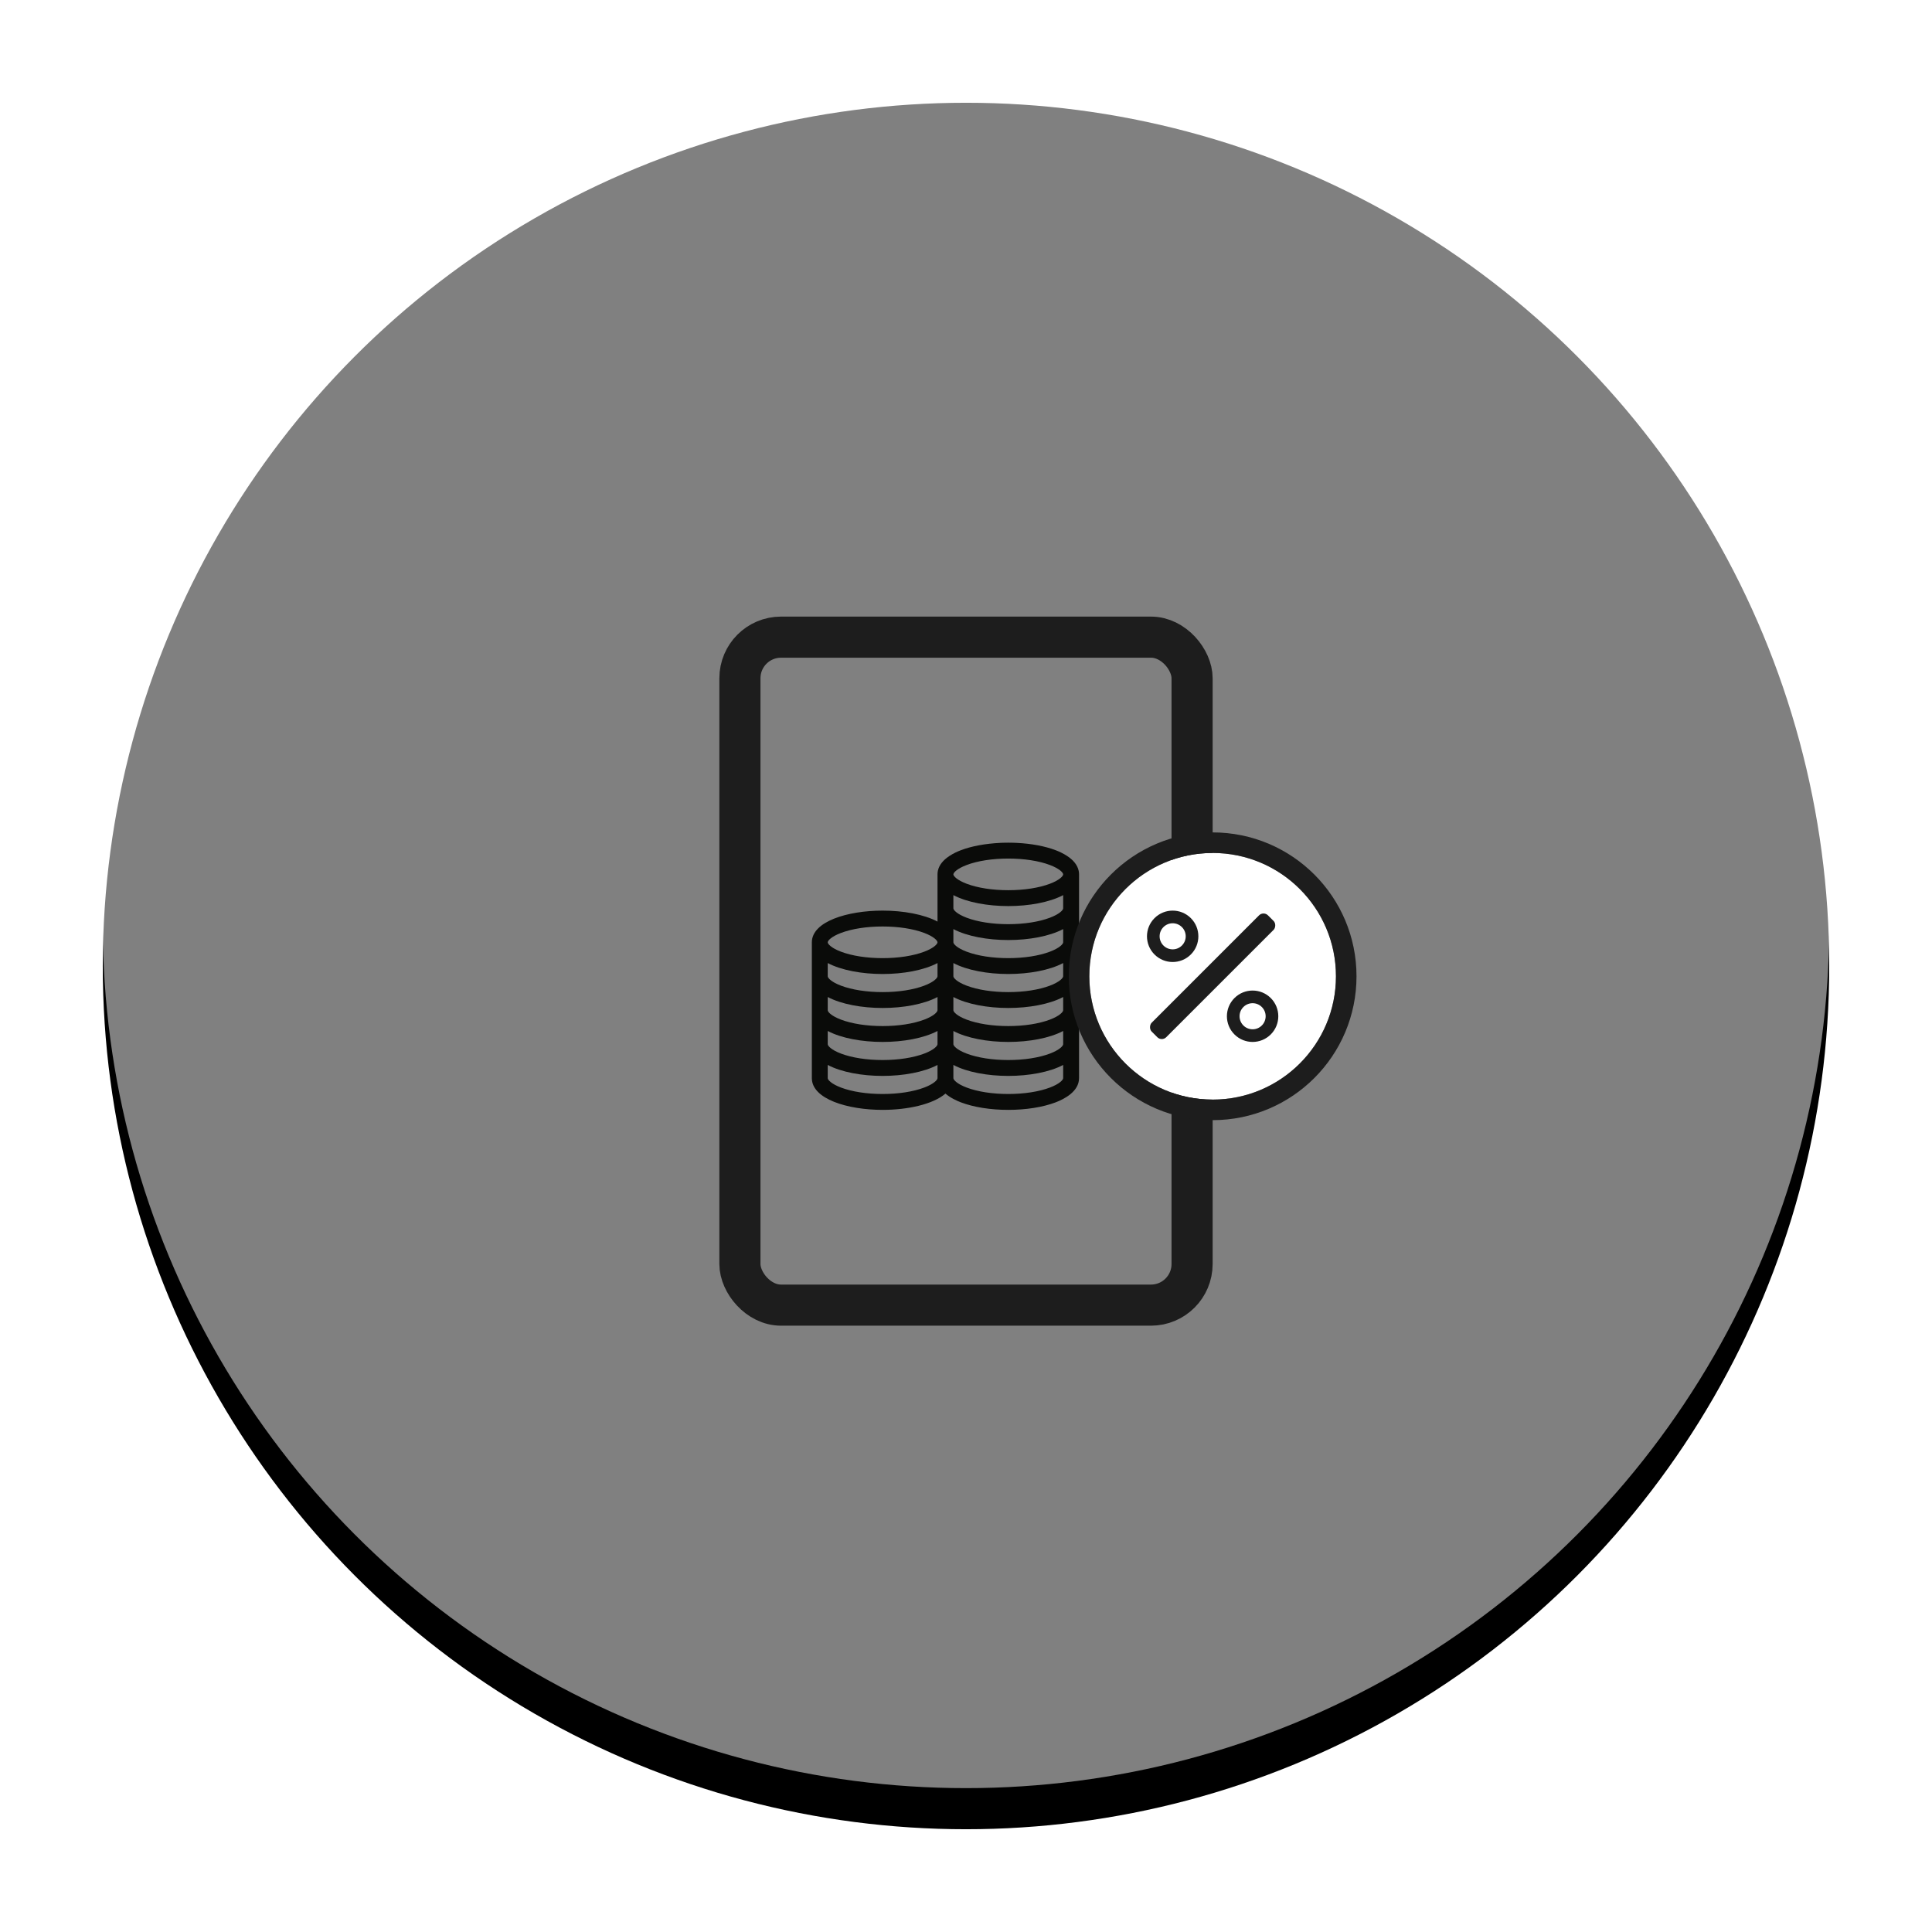<?xml version="1.0" encoding="UTF-8"?>
<svg width="188px" height="188px" viewBox="0 0 188 188" version="1.1" xmlns="http://www.w3.org/2000/svg" xmlns:xlink="http://www.w3.org/1999/xlink">
    <!-- Generator: Sketch 46 (44423) - http://www.bohemiancoding.com/sketch -->
    <title>Fair interest rates</title>
    <desc>Created with Sketch.</desc>
    <defs>
        <circle id="path-1" cx="84" cy="84" r="84"></circle>
        <filter x="-10.1%" y="-7.7%" width="120.2%" height="120.2%" filterUnits="objectBoundingBox" id="filter-2">
            <feOffset dx="0" dy="4" in="SourceAlpha" result="shadowOffsetOuter1"></feOffset>
            <feGaussianBlur stdDeviation="5" in="shadowOffsetOuter1" result="shadowBlurOuter1"></feGaussianBlur>
            <feComposite in="shadowBlurOuter1" in2="SourceAlpha" operator="out" result="shadowBlurOuter1"></feComposite>
            <feColorMatrix values="0 0 0 0 0   0 0 0 0 0   0 0 0 0 0  0 0 0 0.15 0" type="matrix" in="shadowBlurOuter1"></feColorMatrix>
        </filter>
        <circle id="path-3" cx="108" cy="89" r="12"></circle>
    </defs>
    <g id="UI-Design" stroke="none" stroke-width="1" fill="none" fill-rule="evenodd">
        <g id="UI-Design-V2_02" transform="translate(-627, -1488)">
            <g id="Why-Lendingkart-Group" transform="translate(0, 1316)">
                <rect id="bg" fill-opacity="0.06" fill="#FFFFFF" x="0" y="0" width="1440" height="586"></rect>
                <g id="Fair-interest-rates" transform="translate(637, 178)">
                    <g id="Oval-26">
                        <use fill="black" fill-opacity="1" filter="url(#filter-2)" xlink:href="#path-1"></use>
                        <use fill-opacity="0.5" fill="#FFFFFF" fill-rule="evenodd" xlink:href="#path-1"></use>
                    </g>
                    <rect id="Rectangle-3" stroke="#1D1D1D" stroke-width="4" x="62" y="56" width="44" height="65" rx="4"></rect>
                    <path d="M92.164,83.302 C91.094,83.707 89.656,83.93 88.114,83.93 C86.572,83.93 85.133,83.707 84.064,83.302 C83.123,82.946 82.772,82.554 82.772,82.39 L82.772,81.103 C84.101,81.807 86.115,82.169 88.114,82.169 C90.113,82.169 92.127,81.807 93.455,81.103 L93.455,82.39 C93.455,82.554 93.105,82.946 92.164,83.302 Z M92.164,86.607 C91.094,87.012 89.656,87.235 88.114,87.235 C86.572,87.235 85.133,87.012 84.064,86.607 C83.123,86.252 82.772,85.859 82.772,85.695 L82.772,84.408 C84.101,85.112 86.115,85.474 88.114,85.474 C90.113,85.474 92.127,85.112 93.455,84.408 L93.455,85.695 C93.455,85.859 93.105,86.252 92.164,86.607 Z M92.164,89.913 C91.094,90.317 89.656,90.54 88.114,90.54 C86.572,90.54 85.133,90.317 84.064,89.913 C83.123,89.557 82.772,89.164 82.772,89 L82.772,87.713 C84.101,88.418 86.115,88.779 88.114,88.779 C90.113,88.779 92.127,88.418 93.455,87.713 L93.455,89 C93.455,89.164 93.105,89.557 92.164,89.913 Z M92.164,93.218 C91.094,93.622 89.656,93.845 88.114,93.845 C86.572,93.845 85.133,93.622 84.064,93.218 C83.123,92.862 82.772,92.469 82.772,92.305 L82.772,91.018 C84.101,91.723 86.115,92.085 88.114,92.085 C90.113,92.085 92.127,91.723 93.455,91.018 L93.455,92.305 C93.455,92.469 93.105,92.862 92.164,93.218 Z M92.164,96.523 C91.094,96.927 89.656,97.15 88.114,97.15 C86.572,97.15 85.133,96.927 84.064,96.523 C83.123,96.167 82.772,95.774 82.772,95.61 L82.772,94.323 C84.101,95.028 86.115,95.39 88.114,95.39 C90.113,95.39 92.127,95.028 93.455,94.323 L93.455,95.61 C93.455,95.774 93.105,96.167 92.164,96.523 Z M92.164,99.828 C91.094,100.233 89.656,100.455 88.114,100.455 C86.572,100.455 85.133,100.233 84.064,99.828 C83.123,99.472 82.772,99.079 82.772,98.915 L82.772,97.628 C84.101,98.333 86.115,98.695 88.114,98.695 C90.113,98.695 92.127,98.333 93.455,97.628 L93.455,98.915 C93.455,99.079 93.105,99.472 92.164,99.828 Z M79.936,99.828 C78.867,100.233 77.428,100.455 75.886,100.455 C74.344,100.455 72.906,100.233 71.836,99.828 C70.895,99.472 70.545,99.079 70.545,98.915 L70.545,97.628 C71.873,98.333 73.887,98.695 75.886,98.695 C77.885,98.695 79.899,98.333 81.228,97.628 L81.228,98.915 C81.228,99.079 80.877,99.472 79.936,99.828 Z M70.545,94.323 C71.873,95.028 73.887,95.39 75.886,95.39 C77.885,95.39 79.899,95.028 81.228,94.323 L81.228,95.61 C81.228,95.774 80.877,96.167 79.936,96.523 C78.866,96.927 77.428,97.15 75.886,97.15 C74.344,97.15 72.906,96.928 71.836,96.523 C70.895,96.167 70.545,95.774 70.545,95.61 L70.545,94.323 Z M70.545,91.018 C71.873,91.723 73.887,92.085 75.886,92.085 C77.885,92.085 79.899,91.723 81.228,91.018 L81.228,92.305 C81.228,92.469 80.877,92.862 79.936,93.218 C78.866,93.622 77.428,93.845 75.886,93.845 C74.344,93.845 72.906,93.622 71.836,93.218 C70.895,92.862 70.545,92.469 70.545,92.305 L70.545,91.018 Z M70.545,87.713 C71.873,88.418 73.887,88.779 75.886,88.779 C77.885,88.779 79.899,88.418 81.228,87.713 L81.228,89 C81.228,89.164 80.877,89.557 79.936,89.913 C78.866,90.317 77.428,90.54 75.886,90.54 C74.344,90.54 72.906,90.317 71.836,89.913 C70.895,89.557 70.545,89.164 70.545,89 L70.545,87.713 Z M71.836,84.782 C72.906,84.378 74.344,84.155 75.886,84.155 C77.428,84.155 78.867,84.378 79.936,84.782 C80.877,85.138 81.228,85.531 81.228,85.695 C81.228,85.859 80.877,86.252 79.936,86.608 C78.867,87.012 77.428,87.235 75.886,87.235 C74.344,87.235 72.906,87.012 71.836,86.608 C70.895,86.252 70.545,85.859 70.545,85.695 C70.545,85.531 70.895,85.138 71.836,84.782 Z M92.164,78.172 C93.075,78.517 93.433,78.896 93.454,79.068 C93.455,79.074 93.455,79.079 93.455,79.084 C93.455,79.248 93.105,79.641 92.164,79.997 C91.094,80.402 89.656,80.624 88.114,80.624 C86.572,80.624 85.133,80.402 84.064,79.997 C83.123,79.641 82.772,79.248 82.772,79.084 C82.772,79.079 82.773,79.074 82.773,79.068 C82.795,78.896 83.152,78.517 84.064,78.172 C85.133,77.767 86.572,77.545 88.114,77.545 C89.656,77.545 91.094,77.767 92.164,78.172 Z M94.985,78.863 C94.977,78.803 94.971,78.772 94.965,78.74 C94.844,78.165 94.439,77.684 93.837,77.291 C93.452,77.037 93.039,76.851 92.71,76.727 C91.671,76.334 90.356,76.09 88.942,76.021 C88.807,76.015 88.747,76.012 88.686,76.01 C88.613,76.008 88.539,76.005 88.466,76.004 C88.315,76.001 88.214,76 88.114,76 C88.014,76 87.913,76.001 87.813,76.003 C87.689,76.005 87.615,76.008 87.542,76.01 C87.481,76.012 87.421,76.015 87.36,76.017 C85.872,76.09 84.557,76.334 83.518,76.727 C83.189,76.851 82.775,77.037 82.389,77.292 C81.789,77.685 81.383,78.166 81.264,78.732 C81.257,78.772 81.251,78.803 81.246,78.835 C81.239,78.89 81.236,78.917 81.234,78.944 C81.229,79.011 81.228,79.048 81.228,79.085 L81.228,83.677 C79.899,82.972 77.886,82.61 75.886,82.61 C72.464,82.61 69,83.67 69,85.695 L69,98.915 C69,100.94 72.464,102 75.886,102 C78.328,102 80.79,101.46 82.001,100.416 C82.475,100.826 83.074,101.105 83.518,101.273 C84.757,101.742 86.39,102 88.114,102 C89.838,102 91.47,101.742 92.71,101.273 C93.565,100.949 95,100.213 95,98.915 L95,79.085 C95,79.048 94.999,79.011 94.996,78.975 C94.992,78.917 94.989,78.89 94.985,78.863 Z" id="Fill-1" fill="#0A0B09"></path>
                    <g id="Oval-Copy">
                        <use fill="#FFFFFF" fill-rule="evenodd" xlink:href="#path-3"></use>
                        <circle stroke="#1D1D1D" stroke-width="2" cx="108" cy="89" r="13"></circle>
                    </g>
                    <g id="Icon" transform="translate(108, 89) rotate(45) translate(-108, -89) translate(100, 81)">
                        <circle id="oval" stroke="#1D1D1D" stroke-width="1.231" cx="13.5" cy="8" r="1.885"></circle>
                        <rect id="Rectangle-3" fill="#1D1D1D" x="7" y="0" width="2" height="16" rx="0.615"></rect>
                        <circle id="oval" stroke="#1D1D1D" stroke-width="1.231" cx="2.5" cy="8" r="1.885"></circle>
                    </g>
                </g>
            </g>
        </g>
    </g>
</svg>